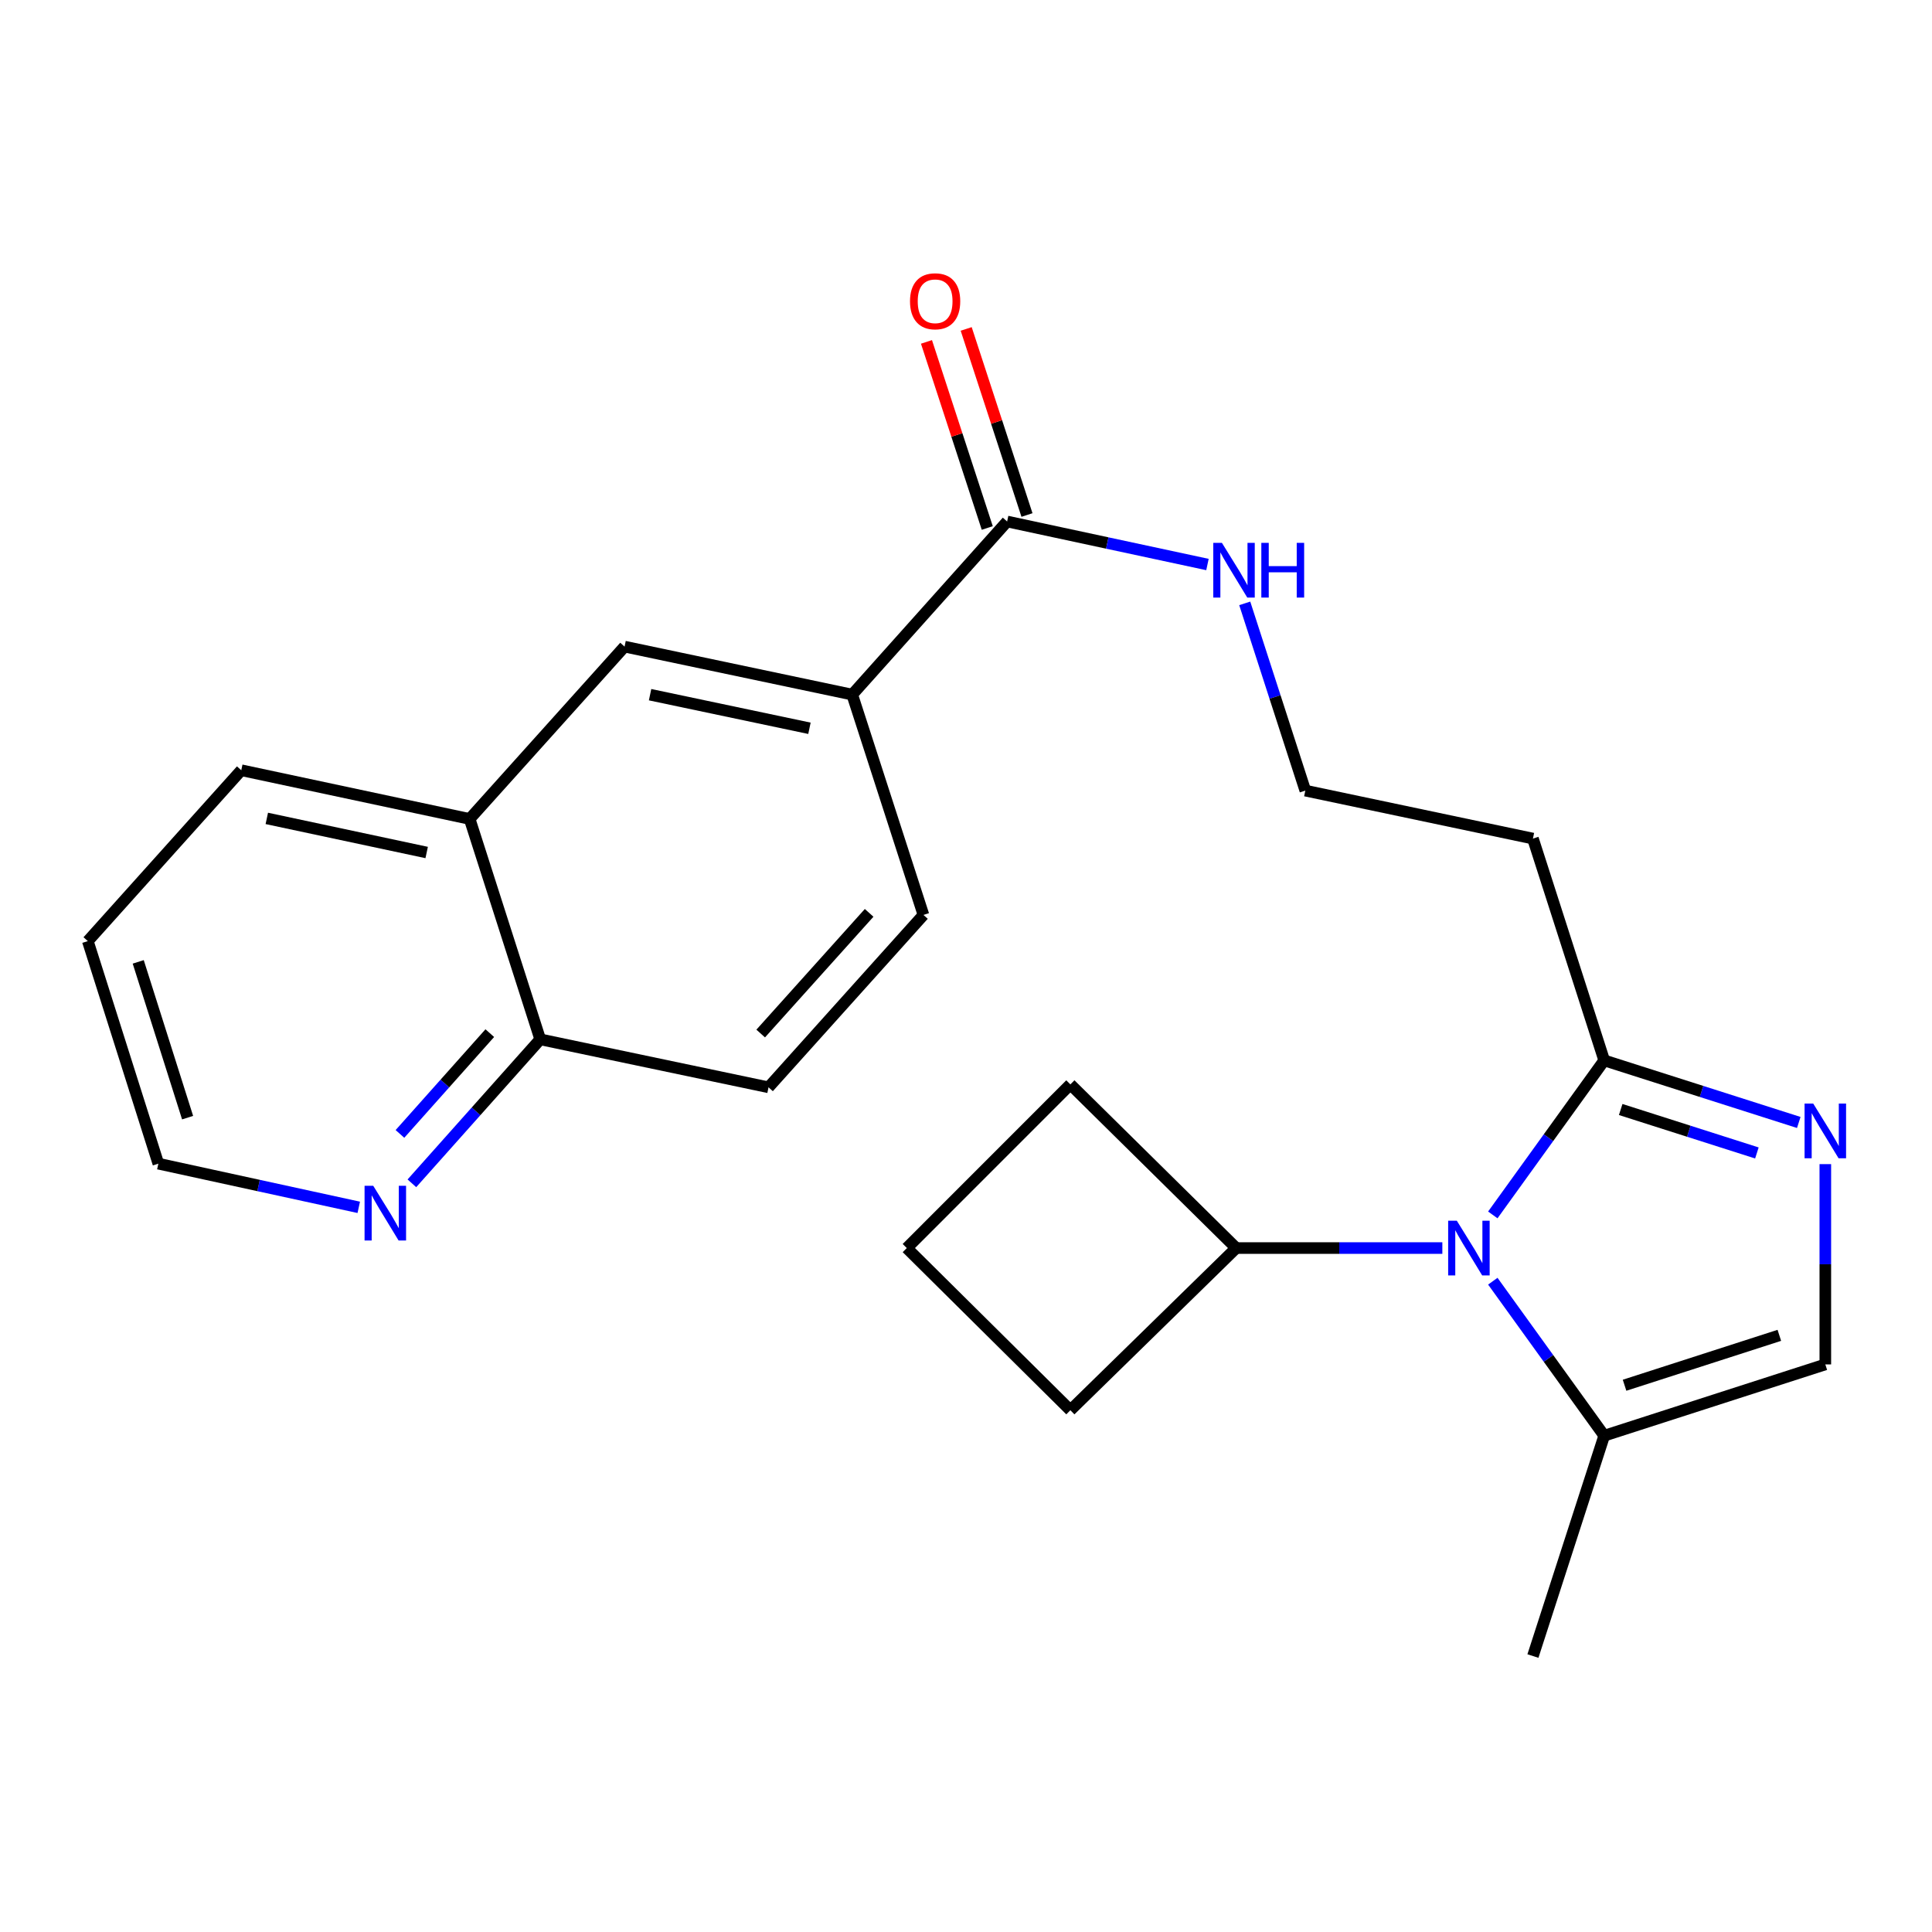 <?xml version='1.0' encoding='iso-8859-1'?>
<svg version='1.1' baseProfile='full'
              xmlns='http://www.w3.org/2000/svg'
                      xmlns:rdkit='http://www.rdkit.org/xml'
                      xmlns:xlink='http://www.w3.org/1999/xlink'
                  xml:space='preserve'
width='1000px' height='1000px' viewBox='0 0 1000 1000'>
<!-- END OF HEADER -->
<rect style='opacity:1.0;fill:#FFFFFF;stroke:none' width='1000' height='1000' x='0' y='0'> </rect>
<path class='bond-1' d='M 772.673,628.839 L 801.505,588.848' style='fill:none;fill-rule:evenodd;stroke:#0000FF;stroke-width:6px;stroke-linecap:butt;stroke-linejoin:miter;stroke-opacity:1' />
<path class='bond-1' d='M 801.505,588.848 L 830.336,548.858' style='fill:none;fill-rule:evenodd;stroke:#000000;stroke-width:6px;stroke-linecap:butt;stroke-linejoin:miter;stroke-opacity:1' />
<path class='bond-2' d='M 772.675,663.146 L 801.506,703.13' style='fill:none;fill-rule:evenodd;stroke:#0000FF;stroke-width:6px;stroke-linecap:butt;stroke-linejoin:miter;stroke-opacity:1' />
<path class='bond-2' d='M 801.506,703.13 L 830.336,743.114' style='fill:none;fill-rule:evenodd;stroke:#000000;stroke-width:6px;stroke-linecap:butt;stroke-linejoin:miter;stroke-opacity:1' />
<path class='bond-11' d='M 746.555,645.992 L 693.204,645.992' style='fill:none;fill-rule:evenodd;stroke:#0000FF;stroke-width:6px;stroke-linecap:butt;stroke-linejoin:miter;stroke-opacity:1' />
<path class='bond-11' d='M 693.204,645.992 L 639.853,645.992' style='fill:none;fill-rule:evenodd;stroke:#000000;stroke-width:6px;stroke-linecap:butt;stroke-linejoin:miter;stroke-opacity:1' />
<path class='bond-0' d='M 931.04,580.985 L 880.688,564.921' style='fill:none;fill-rule:evenodd;stroke:#0000FF;stroke-width:6px;stroke-linecap:butt;stroke-linejoin:miter;stroke-opacity:1' />
<path class='bond-0' d='M 880.688,564.921 L 830.336,548.858' style='fill:none;fill-rule:evenodd;stroke:#000000;stroke-width:6px;stroke-linecap:butt;stroke-linejoin:miter;stroke-opacity:1' />
<path class='bond-0' d='M 909.362,596.768 L 874.115,585.524' style='fill:none;fill-rule:evenodd;stroke:#0000FF;stroke-width:6px;stroke-linecap:butt;stroke-linejoin:miter;stroke-opacity:1' />
<path class='bond-0' d='M 874.115,585.524 L 838.869,574.279' style='fill:none;fill-rule:evenodd;stroke:#000000;stroke-width:6px;stroke-linecap:butt;stroke-linejoin:miter;stroke-opacity:1' />
<path class='bond-25' d='M 944.783,602.55 L 944.783,654.385' style='fill:none;fill-rule:evenodd;stroke:#0000FF;stroke-width:6px;stroke-linecap:butt;stroke-linejoin:miter;stroke-opacity:1' />
<path class='bond-25' d='M 944.783,654.385 L 944.783,706.219' style='fill:none;fill-rule:evenodd;stroke:#000000;stroke-width:6px;stroke-linecap:butt;stroke-linejoin:miter;stroke-opacity:1' />
<path class='bond-7' d='M 830.336,548.858 L 793.441,434.051' style='fill:none;fill-rule:evenodd;stroke:#000000;stroke-width:6px;stroke-linecap:butt;stroke-linejoin:miter;stroke-opacity:1' />
<path class='bond-3' d='M 830.336,743.114 L 944.783,706.219' style='fill:none;fill-rule:evenodd;stroke:#000000;stroke-width:6px;stroke-linecap:butt;stroke-linejoin:miter;stroke-opacity:1' />
<path class='bond-3' d='M 840.868,716.998 L 920.981,691.171' style='fill:none;fill-rule:evenodd;stroke:#000000;stroke-width:6px;stroke-linecap:butt;stroke-linejoin:miter;stroke-opacity:1' />
<path class='bond-17' d='M 830.336,743.114 L 793.441,857.164' style='fill:none;fill-rule:evenodd;stroke:#000000;stroke-width:6px;stroke-linecap:butt;stroke-linejoin:miter;stroke-opacity:1' />
<path class='bond-4' d='M 521.285,269.926 L 573.133,281.06' style='fill:none;fill-rule:evenodd;stroke:#000000;stroke-width:6px;stroke-linecap:butt;stroke-linejoin:miter;stroke-opacity:1' />
<path class='bond-4' d='M 573.133,281.06 L 624.981,292.193' style='fill:none;fill-rule:evenodd;stroke:#0000FF;stroke-width:6px;stroke-linecap:butt;stroke-linejoin:miter;stroke-opacity:1' />
<path class='bond-5' d='M 521.285,269.926 L 441.103,359.528' style='fill:none;fill-rule:evenodd;stroke:#000000;stroke-width:6px;stroke-linecap:butt;stroke-linejoin:miter;stroke-opacity:1' />
<path class='bond-12' d='M 531.564,266.569 L 515.831,218.412' style='fill:none;fill-rule:evenodd;stroke:#000000;stroke-width:6px;stroke-linecap:butt;stroke-linejoin:miter;stroke-opacity:1' />
<path class='bond-12' d='M 515.831,218.412 L 500.098,170.255' style='fill:none;fill-rule:evenodd;stroke:#FF0000;stroke-width:6px;stroke-linecap:butt;stroke-linejoin:miter;stroke-opacity:1' />
<path class='bond-12' d='M 511.007,273.284 L 495.275,225.127' style='fill:none;fill-rule:evenodd;stroke:#000000;stroke-width:6px;stroke-linecap:butt;stroke-linejoin:miter;stroke-opacity:1' />
<path class='bond-12' d='M 495.275,225.127 L 479.542,176.97' style='fill:none;fill-rule:evenodd;stroke:#FF0000;stroke-width:6px;stroke-linecap:butt;stroke-linejoin:miter;stroke-opacity:1' />
<path class='bond-6' d='M 441.103,359.528 L 323.269,334.683' style='fill:none;fill-rule:evenodd;stroke:#000000;stroke-width:6px;stroke-linecap:butt;stroke-linejoin:miter;stroke-opacity:1' />
<path class='bond-6' d='M 418.967,376.961 L 336.482,359.569' style='fill:none;fill-rule:evenodd;stroke:#000000;stroke-width:6px;stroke-linecap:butt;stroke-linejoin:miter;stroke-opacity:1' />
<path class='bond-13' d='M 441.103,359.528 L 477.975,473.566' style='fill:none;fill-rule:evenodd;stroke:#000000;stroke-width:6px;stroke-linecap:butt;stroke-linejoin:miter;stroke-opacity:1' />
<path class='bond-8' d='M 323.269,334.683 L 243.087,423.887' style='fill:none;fill-rule:evenodd;stroke:#000000;stroke-width:6px;stroke-linecap:butt;stroke-linejoin:miter;stroke-opacity:1' />
<path class='bond-16' d='M 793.441,434.051 L 675.631,409.218' style='fill:none;fill-rule:evenodd;stroke:#000000;stroke-width:6px;stroke-linecap:butt;stroke-linejoin:miter;stroke-opacity:1' />
<path class='bond-22' d='M 243.087,423.887 L 124.88,398.67' style='fill:none;fill-rule:evenodd;stroke:#000000;stroke-width:6px;stroke-linecap:butt;stroke-linejoin:miter;stroke-opacity:1' />
<path class='bond-22' d='M 220.844,441.254 L 138.099,423.602' style='fill:none;fill-rule:evenodd;stroke:#000000;stroke-width:6px;stroke-linecap:butt;stroke-linejoin:miter;stroke-opacity:1' />
<path class='bond-26' d='M 243.087,423.887 L 279.622,537.961' style='fill:none;fill-rule:evenodd;stroke:#000000;stroke-width:6px;stroke-linecap:butt;stroke-linejoin:miter;stroke-opacity:1' />
<path class='bond-9' d='M 213.192,612.483 L 246.407,575.222' style='fill:none;fill-rule:evenodd;stroke:#0000FF;stroke-width:6px;stroke-linecap:butt;stroke-linejoin:miter;stroke-opacity:1' />
<path class='bond-9' d='M 246.407,575.222 L 279.622,537.961' style='fill:none;fill-rule:evenodd;stroke:#000000;stroke-width:6px;stroke-linecap:butt;stroke-linejoin:miter;stroke-opacity:1' />
<path class='bond-9' d='M 207.014,586.915 L 230.264,560.832' style='fill:none;fill-rule:evenodd;stroke:#0000FF;stroke-width:6px;stroke-linecap:butt;stroke-linejoin:miter;stroke-opacity:1' />
<path class='bond-9' d='M 230.264,560.832 L 253.514,534.75' style='fill:none;fill-rule:evenodd;stroke:#000000;stroke-width:6px;stroke-linecap:butt;stroke-linejoin:miter;stroke-opacity:1' />
<path class='bond-19' d='M 185.694,624.915 L 133.83,613.612' style='fill:none;fill-rule:evenodd;stroke:#0000FF;stroke-width:6px;stroke-linecap:butt;stroke-linejoin:miter;stroke-opacity:1' />
<path class='bond-19' d='M 133.83,613.612 L 81.965,602.309' style='fill:none;fill-rule:evenodd;stroke:#000000;stroke-width:6px;stroke-linecap:butt;stroke-linejoin:miter;stroke-opacity:1' />
<path class='bond-10' d='M 279.622,537.961 L 397.792,562.794' style='fill:none;fill-rule:evenodd;stroke:#000000;stroke-width:6px;stroke-linecap:butt;stroke-linejoin:miter;stroke-opacity:1' />
<path class='bond-20' d='M 639.853,645.992 L 554.024,729.935' style='fill:none;fill-rule:evenodd;stroke:#000000;stroke-width:6px;stroke-linecap:butt;stroke-linejoin:miter;stroke-opacity:1' />
<path class='bond-21' d='M 639.853,645.992 L 554.024,561.281' style='fill:none;fill-rule:evenodd;stroke:#000000;stroke-width:6px;stroke-linecap:butt;stroke-linejoin:miter;stroke-opacity:1' />
<path class='bond-15' d='M 477.975,473.566 L 397.792,562.794' style='fill:none;fill-rule:evenodd;stroke:#000000;stroke-width:6px;stroke-linecap:butt;stroke-linejoin:miter;stroke-opacity:1' />
<path class='bond-15' d='M 449.862,472.496 L 393.735,534.956' style='fill:none;fill-rule:evenodd;stroke:#000000;stroke-width:6px;stroke-linecap:butt;stroke-linejoin:miter;stroke-opacity:1' />
<path class='bond-14' d='M 644.275,312.301 L 659.953,360.76' style='fill:none;fill-rule:evenodd;stroke:#0000FF;stroke-width:6px;stroke-linecap:butt;stroke-linejoin:miter;stroke-opacity:1' />
<path class='bond-14' d='M 659.953,360.76 L 675.631,409.218' style='fill:none;fill-rule:evenodd;stroke:#000000;stroke-width:6px;stroke-linecap:butt;stroke-linejoin:miter;stroke-opacity:1' />
<path class='bond-18' d='M 469.348,645.992 L 554.024,561.281' style='fill:none;fill-rule:evenodd;stroke:#000000;stroke-width:6px;stroke-linecap:butt;stroke-linejoin:miter;stroke-opacity:1' />
<path class='bond-24' d='M 469.348,645.992 L 554.024,729.935' style='fill:none;fill-rule:evenodd;stroke:#000000;stroke-width:6px;stroke-linecap:butt;stroke-linejoin:miter;stroke-opacity:1' />
<path class='bond-27' d='M 81.965,602.309 L 45.455,487.118' style='fill:none;fill-rule:evenodd;stroke:#000000;stroke-width:6px;stroke-linecap:butt;stroke-linejoin:miter;stroke-opacity:1' />
<path class='bond-27' d='M 97.103,578.496 L 71.546,497.862' style='fill:none;fill-rule:evenodd;stroke:#000000;stroke-width:6px;stroke-linecap:butt;stroke-linejoin:miter;stroke-opacity:1' />
<path class='bond-23' d='M 124.88,398.67 L 45.455,487.118' style='fill:none;fill-rule:evenodd;stroke:#000000;stroke-width:6px;stroke-linecap:butt;stroke-linejoin:miter;stroke-opacity:1' />
<path  class='atom-0' d='M 754.046 631.832
L 763.326 646.832
Q 764.246 648.312, 765.726 650.992
Q 767.206 653.672, 767.286 653.832
L 767.286 631.832
L 771.046 631.832
L 771.046 660.152
L 767.166 660.152
L 757.206 643.752
Q 756.046 641.832, 754.806 639.632
Q 753.606 637.432, 753.246 636.752
L 753.246 660.152
L 749.566 660.152
L 749.566 631.832
L 754.046 631.832
' fill='#0000FF'/>
<path  class='atom-1' d='M 938.523 571.209
L 947.803 586.209
Q 948.723 587.689, 950.203 590.369
Q 951.683 593.049, 951.763 593.209
L 951.763 571.209
L 955.523 571.209
L 955.523 599.529
L 951.643 599.529
L 941.683 583.129
Q 940.523 581.209, 939.283 579.009
Q 938.083 576.809, 937.723 576.129
L 937.723 599.529
L 934.043 599.529
L 934.043 571.209
L 938.523 571.209
' fill='#0000FF'/>
<path  class='atom-10' d='M 193.179 613.751
L 202.459 628.751
Q 203.379 630.231, 204.859 632.911
Q 206.339 635.591, 206.419 635.751
L 206.419 613.751
L 210.179 613.751
L 210.179 642.071
L 206.299 642.071
L 196.339 625.671
Q 195.179 623.751, 193.939 621.551
Q 192.739 619.351, 192.379 618.671
L 192.379 642.071
L 188.699 642.071
L 188.699 613.751
L 193.179 613.751
' fill='#0000FF'/>
<path  class='atom-13' d='M 471.018 155.932
Q 471.018 149.132, 474.378 145.332
Q 477.738 141.532, 484.018 141.532
Q 490.298 141.532, 493.658 145.332
Q 497.018 149.132, 497.018 155.932
Q 497.018 162.812, 493.618 166.732
Q 490.218 170.612, 484.018 170.612
Q 477.778 170.612, 474.378 166.732
Q 471.018 162.852, 471.018 155.932
M 484.018 167.412
Q 488.338 167.412, 490.658 164.532
Q 493.018 161.612, 493.018 155.932
Q 493.018 150.372, 490.658 147.572
Q 488.338 144.732, 484.018 144.732
Q 479.698 144.732, 477.338 147.532
Q 475.018 150.332, 475.018 155.932
Q 475.018 161.652, 477.338 164.532
Q 479.698 167.412, 484.018 167.412
' fill='#FF0000'/>
<path  class='atom-15' d='M 632.463 280.984
L 641.743 295.984
Q 642.663 297.464, 644.143 300.144
Q 645.623 302.824, 645.703 302.984
L 645.703 280.984
L 649.463 280.984
L 649.463 309.304
L 645.583 309.304
L 635.623 292.904
Q 634.463 290.984, 633.223 288.784
Q 632.023 286.584, 631.663 285.904
L 631.663 309.304
L 627.983 309.304
L 627.983 280.984
L 632.463 280.984
' fill='#0000FF'/>
<path  class='atom-15' d='M 652.863 280.984
L 656.703 280.984
L 656.703 293.024
L 671.183 293.024
L 671.183 280.984
L 675.023 280.984
L 675.023 309.304
L 671.183 309.304
L 671.183 296.224
L 656.703 296.224
L 656.703 309.304
L 652.863 309.304
L 652.863 280.984
' fill='#0000FF'/>
</svg>
